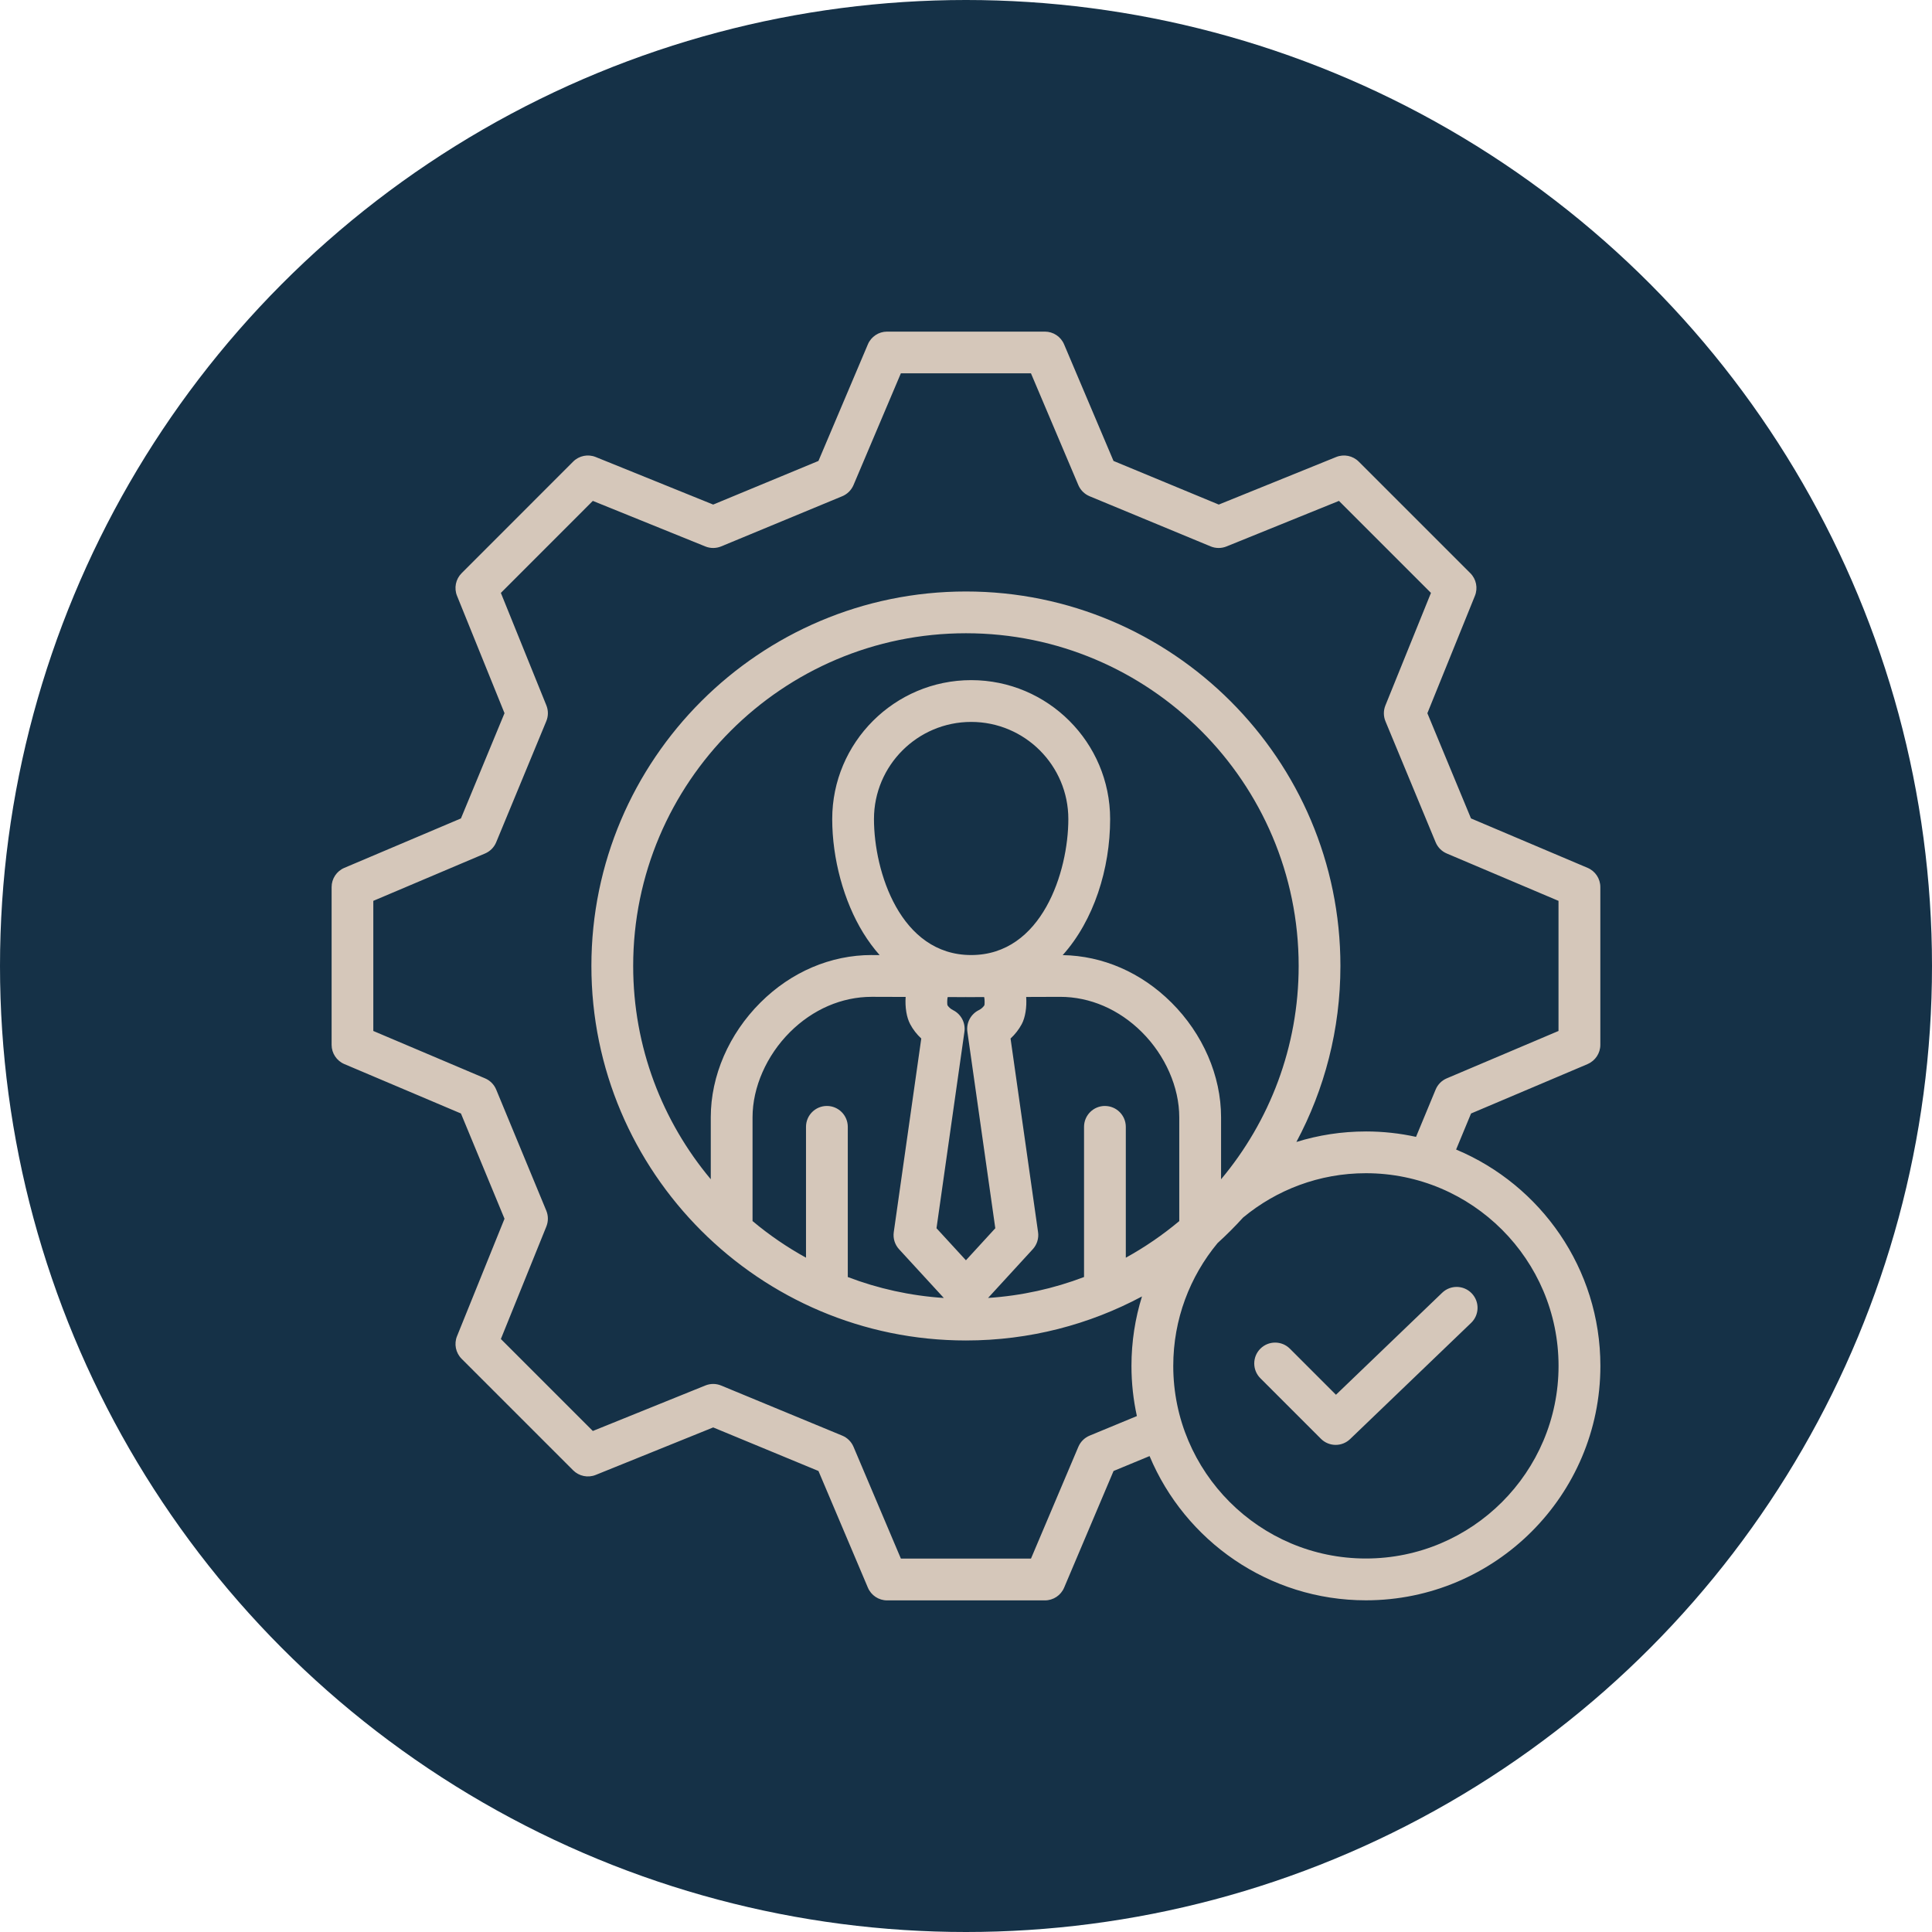 <?xml version="1.0" encoding="UTF-8"?> <svg xmlns="http://www.w3.org/2000/svg" width="134" height="134" viewBox="0 0 134 134" fill="none"><circle cx="67" cy="67" r="67" fill="#153147"></circle><path d="M110.112 73.801C110.648 73.574 110.996 73.048 110.996 72.468V61.525C110.996 60.943 110.648 60.418 110.112 60.192L102.025 56.764L99 49.468L102.298 41.324C102.516 40.785 102.391 40.166 101.98 39.756L94.24 32.017C93.828 31.605 93.21 31.48 92.671 31.699L84.532 34.996L77.231 31.97L73.803 23.883C73.577 23.348 73.051 23 72.47 23H61.527C60.945 23 60.42 23.348 60.194 23.883L56.766 31.97L49.465 34.996L41.32 31.699C40.78 31.48 40.163 31.605 39.751 32.018L32.016 39.757C31.605 40.169 31.48 40.786 31.698 41.325L34.992 49.465L31.97 56.765L23.883 60.193C23.348 60.419 23 60.945 23 61.526V72.469C23 73.05 23.348 73.575 23.883 73.802L31.97 77.229L34.992 84.53L31.698 92.675C31.48 93.214 31.606 93.831 32.017 94.243L39.752 101.978C40.164 102.389 40.781 102.515 41.32 102.297L49.466 99.004L56.767 102.025L60.195 110.117C60.421 110.652 60.947 111 61.529 111H72.472C73.054 111 73.579 110.652 73.806 110.117L77.234 102.025L79.732 100.991C82.187 106.861 87.988 110.995 94.738 110.995C103.705 110.995 111 103.703 111 94.739C111 87.988 106.864 82.186 100.993 79.73L102.029 77.23L110.117 73.802L110.112 73.801ZM76.636 76.707C75.836 76.707 75.187 77.356 75.187 78.156V88.572C73.096 89.369 70.859 89.87 68.531 90.023L71.632 86.642C71.924 86.323 72.06 85.888 71.998 85.459L70.09 72.03C70.402 71.742 70.666 71.404 70.866 71.032C71.111 70.574 71.225 69.857 71.174 69.147L73.505 69.139C73.515 69.139 73.524 69.139 73.533 69.139C75.602 69.139 77.612 70.007 79.195 71.583C80.822 73.203 81.792 75.413 81.792 77.493V84.693C80.644 85.654 79.403 86.505 78.084 87.233V78.157C78.084 77.357 77.434 76.708 76.635 76.708L76.636 76.707ZM57.352 76.707C56.552 76.707 55.903 77.356 55.903 78.156V87.23C54.583 86.504 53.342 85.652 52.195 84.691V77.492C52.195 75.413 53.166 73.204 54.792 71.584C56.377 70.006 58.388 69.138 60.461 69.138C60.47 69.138 60.48 69.138 60.488 69.138L62.814 69.145C62.764 69.853 62.879 70.568 63.125 71.029C63.321 71.4 63.584 71.739 63.898 72.029L61.99 85.46C61.929 85.891 62.064 86.324 62.357 86.644L65.462 90.025C63.131 89.871 60.893 89.371 58.801 88.572V78.157C58.801 77.357 58.152 76.707 57.352 76.707ZM81.241 69.529C79.154 67.45 76.485 66.291 73.707 66.245C75.867 63.838 76.997 60.262 76.997 56.808C76.997 51.495 72.675 47.173 67.361 47.173C62.048 47.173 57.721 51.495 57.721 56.808C57.721 59.566 58.525 62.518 59.872 64.704C60.221 65.269 60.6 65.782 61.009 66.242H60.499C60.486 66.24 60.473 66.239 60.46 66.239C57.617 66.239 54.879 67.407 52.747 69.531C50.555 71.715 49.298 74.616 49.298 77.491V81.791C45.94 77.781 43.916 72.62 43.916 66.995C43.916 54.272 54.27 43.921 66.997 43.921C79.725 43.921 90.073 54.272 90.073 66.995C90.073 72.621 88.049 77.784 84.691 81.793V77.491C84.691 74.615 83.434 71.712 81.242 69.528L81.241 69.529ZM68.264 69.163C68.294 69.326 68.301 69.582 68.277 69.722C68.186 69.862 68.05 69.981 67.895 70.057C67.331 70.334 67.008 70.941 67.096 71.562L69.032 85.189L66.995 87.411L64.954 85.188L66.891 71.562C66.978 70.943 66.659 70.337 66.099 70.06C65.939 69.98 65.797 69.855 65.712 69.719C65.687 69.581 65.694 69.326 65.725 69.165C65.737 69.161 65.749 69.158 65.762 69.154L66.992 69.159V69.138H67.001V69.159L68.227 69.154C68.239 69.158 68.255 69.16 68.264 69.163ZM67.36 66.24C62.447 66.24 60.617 60.455 60.617 56.808C60.617 53.092 63.642 50.071 67.36 50.071C71.078 50.071 74.098 53.093 74.098 56.808C74.098 60.455 72.269 66.24 67.36 66.24ZM108.098 94.737C108.098 102.102 102.103 108.095 94.734 108.095C87.365 108.095 81.375 102.102 81.375 94.737C81.375 91.502 82.53 88.532 84.449 86.217C85.067 85.656 85.657 85.066 86.218 84.447C88.532 82.528 91.501 81.372 94.734 81.372C102.103 81.372 108.098 87.368 108.098 94.737ZM94.734 78.476C93.057 78.476 91.439 78.731 89.915 79.205C91.863 75.563 92.969 71.406 92.969 66.996C92.969 52.675 81.318 41.024 66.996 41.024C52.675 41.024 41.018 52.675 41.018 66.996C41.018 81.317 52.671 92.973 66.996 92.973C71.407 92.973 75.564 91.867 79.206 89.919C78.731 91.442 78.476 93.061 78.476 94.738C78.476 95.931 78.607 97.095 78.852 98.216L75.573 99.573C75.222 99.719 74.942 99.997 74.793 100.347L71.507 108.102H62.484L59.198 100.347C59.05 99.997 58.77 99.719 58.418 99.573L50.02 96.099C49.669 95.953 49.276 95.952 48.924 96.094L41.118 99.25L34.739 92.871L37.895 85.066C38.036 84.714 38.035 84.32 37.89 83.969L34.415 75.572C34.27 75.221 33.992 74.94 33.642 74.792L25.892 71.506V62.482L33.642 59.197C33.992 59.049 34.27 58.768 34.415 58.417L37.89 50.02C38.035 49.669 38.038 49.275 37.895 48.923L34.739 41.123L41.117 34.741L48.921 37.901C49.273 38.044 49.668 38.042 50.02 37.897L58.418 34.417C58.769 34.272 59.048 33.993 59.197 33.644L62.482 25.894H71.506L74.791 33.644C74.939 33.993 75.219 34.27 75.57 34.417L83.968 37.897C84.32 38.042 84.713 38.044 85.067 37.901L92.867 34.741L99.249 41.123L96.089 48.928C95.946 49.281 95.948 49.675 96.093 50.027L99.573 58.419C99.718 58.769 99.996 59.049 100.345 59.197L108.095 62.482V71.506L100.345 74.792C99.995 74.94 99.718 75.22 99.573 75.57L98.213 78.851C97.091 78.605 95.926 78.475 94.731 78.475L94.734 78.476ZM92.66 96.738L100.028 89.662C100.606 89.108 101.522 89.127 102.076 89.704C102.631 90.282 102.612 91.198 102.035 91.752L93.642 99.811C93.362 100.08 93 100.215 92.639 100.215C92.269 100.215 91.898 100.073 91.615 99.79L87.416 95.591C86.851 95.026 86.851 94.109 87.416 93.543C87.982 92.978 88.899 92.978 89.465 93.543L92.66 96.738Z" fill="#D5C7BA"></path></svg> 